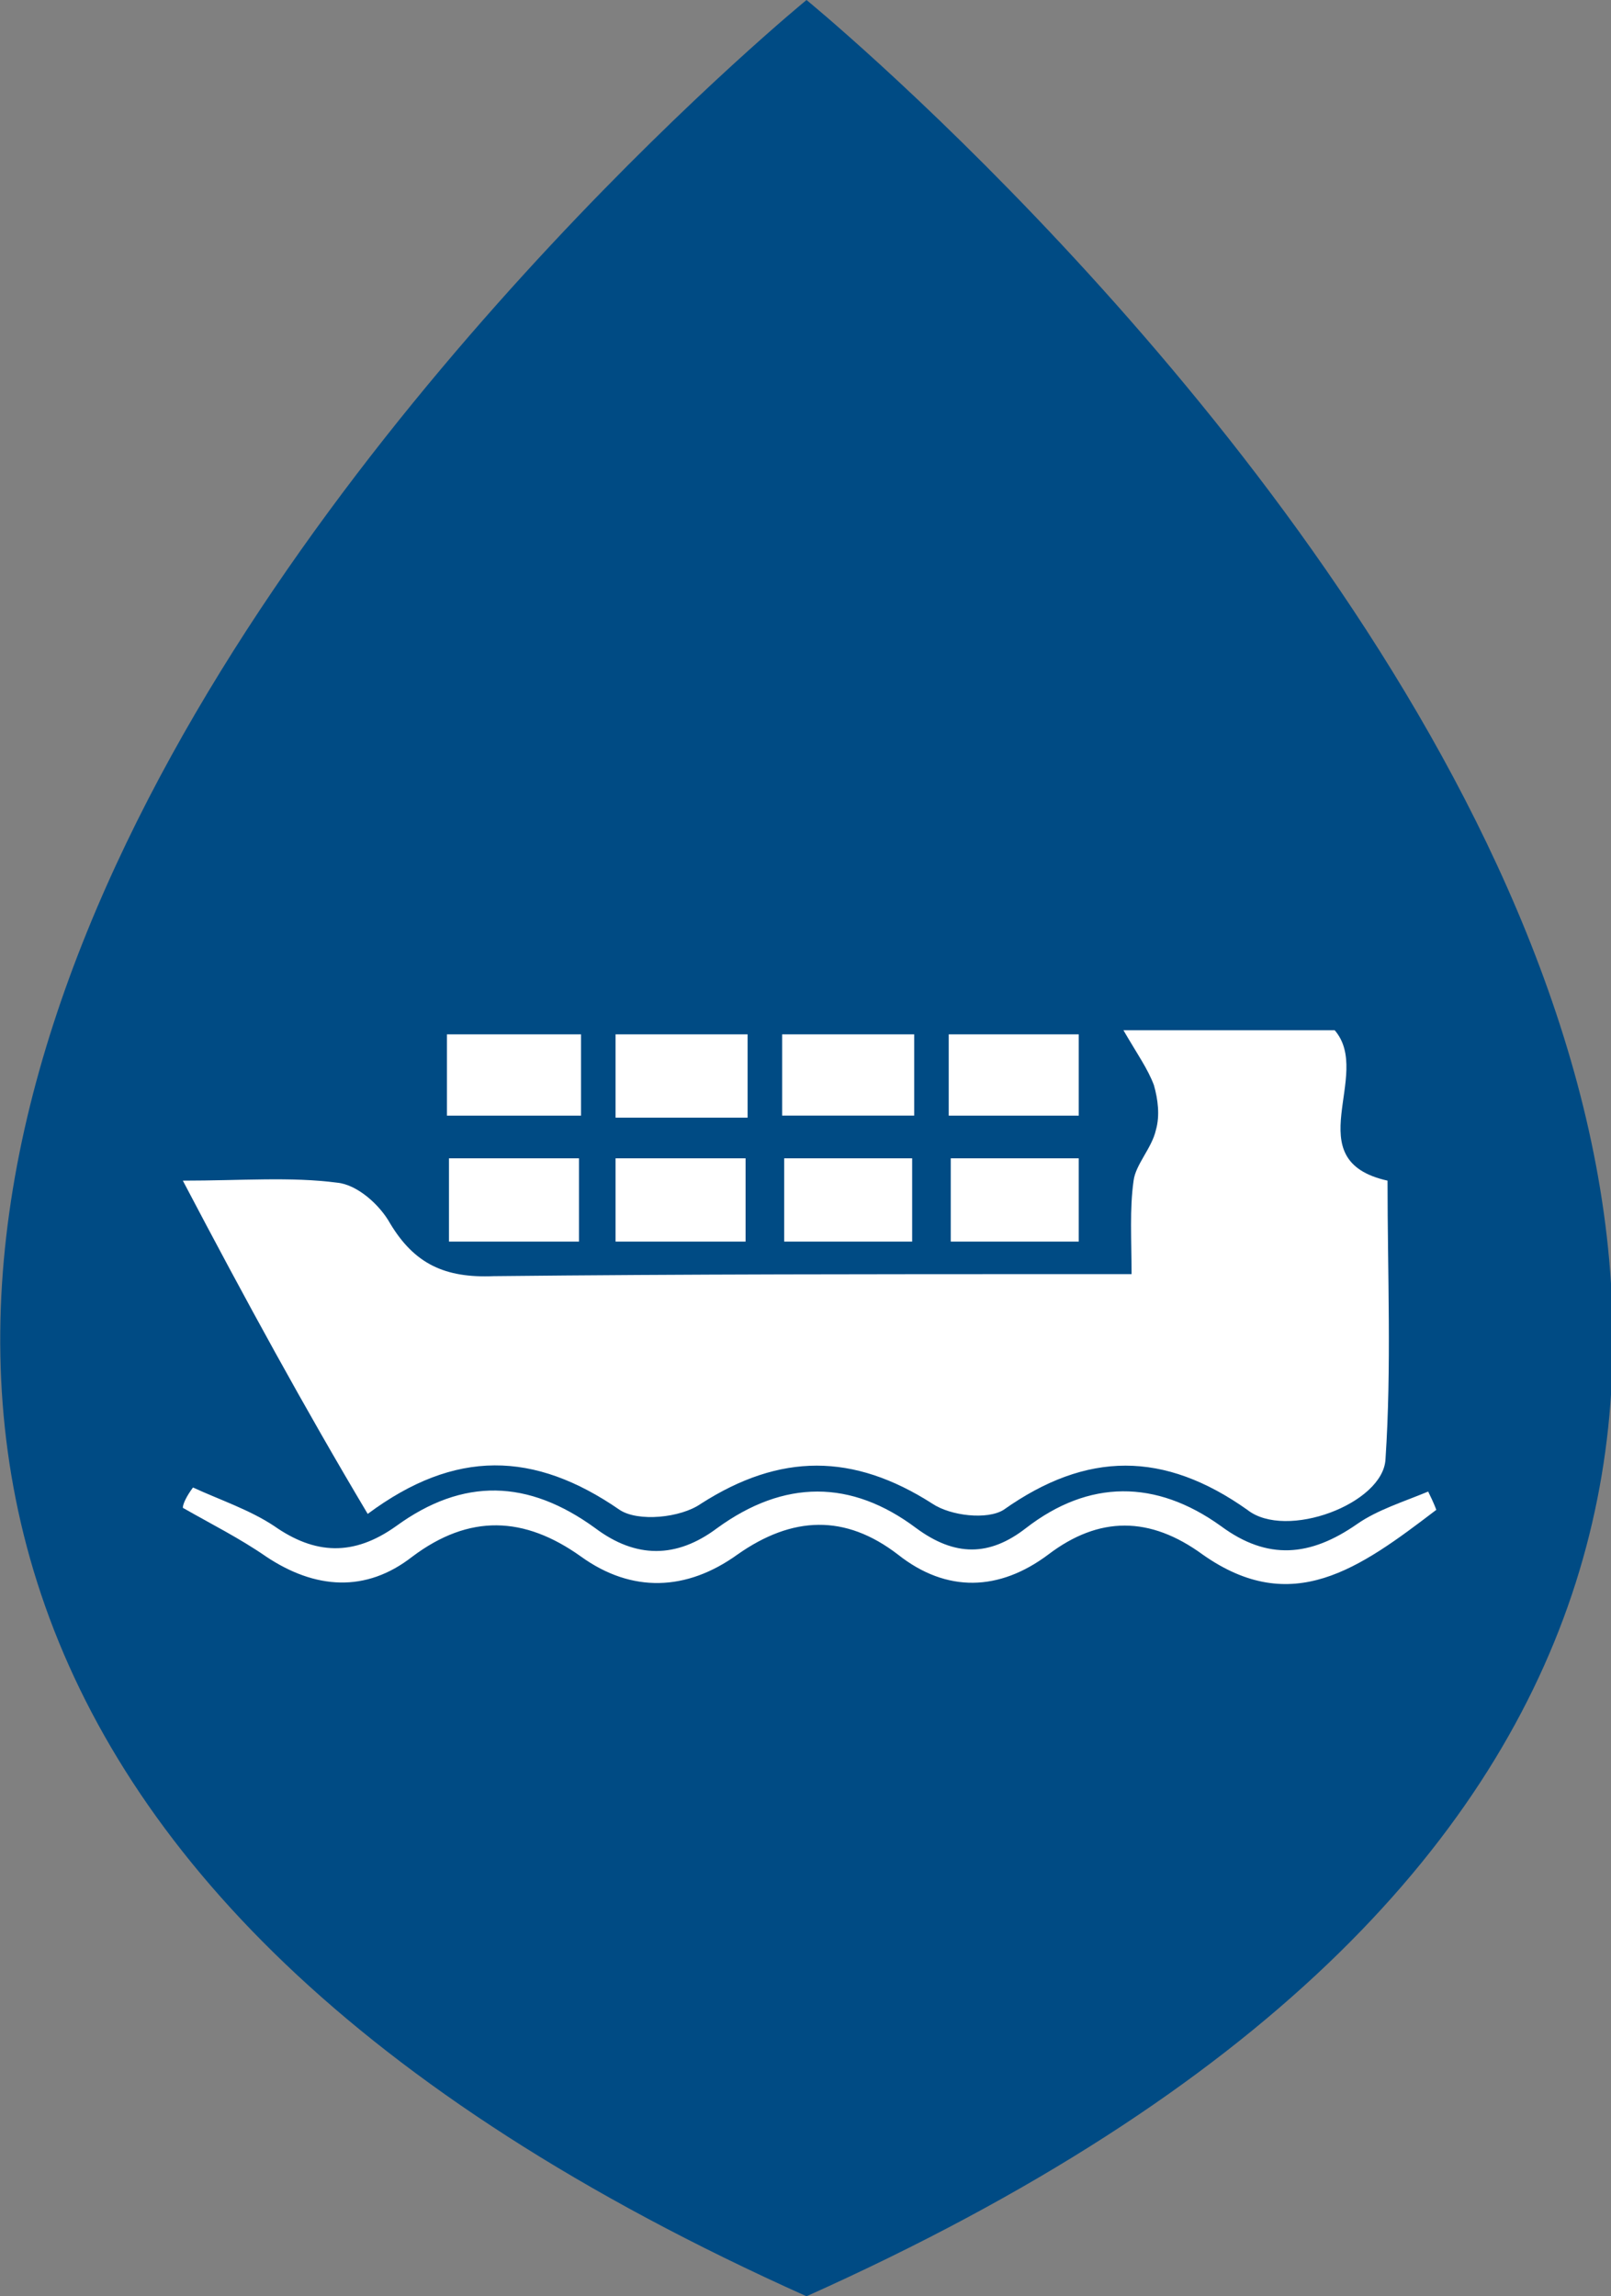 <?xml version="1.0" encoding="utf-8"?>
<!-- Generator: Adobe Illustrator 21.1.0, SVG Export Plug-In . SVG Version: 6.00 Build 0)  -->
<svg version="1.1" id="Capa_1" xmlns="http://www.w3.org/2000/svg" xmlns:xlink="http://www.w3.org/1999/xlink" x="0px" y="0px"
	 width="79.3px" height="113px" viewBox="0 0 79.3 113" style="enable-background:new 0 0 79.3 113;" xml:space="preserve">
<rect x="0" y="0" width="79.3" height="113" fill="#808080" stroke="none"/>
<style type="text/css">
	.st0{fill:#F1A21E;}
	.st1{fill:none;stroke:#FFFFFF;stroke-width:3.43;stroke-miterlimit:10;}
	.st2{fill:#FFFFFF;}
	.st3{fill:none;stroke:#FFFFFF;stroke-width:3;stroke-linecap:round;stroke-miterlimit:10;}
	.st4{fill:none;stroke:#FFFFFF;stroke-width:3;stroke-linecap:round;stroke-linejoin:round;stroke-miterlimit:10;}
	.st5{opacity:0.4;}
	.st6{fill:#8EBB37;}
	.st7{fill:#878484;}
	.st8{fill:#004B84;}
	.st9{opacity:0.4;fill:#FFFFFF;}
</style>
<g>
	<path class="st8" d="M39.7,113c89.3-40,0-113,0-113S-49.6,73,39.7,113z"/>
	<g>
		<path class="st2" d="M9,58.1c2.9,0,5.3-0.2,7.6,0.1c1,0.1,2.1,1.1,2.6,2c1.2,2,2.7,2.7,5.1,2.6c9.4-0.1,18.9-0.1,28.3-0.1
			c0.9,0,1.9,0,3.1,0c0-1.7-0.1-3.2,0.1-4.6c0.1-0.8,0.9-1.6,1.1-2.5c0.2-0.7,0.1-1.5-0.1-2.2c-0.3-0.8-0.8-1.5-1.5-2.7
			c4,0,7.2,0,10.4,0c1.9,2.2-1.9,6.4,2.6,7.4c0,4.6,0.2,9.2-0.1,13.7c-0.1,2.2-4.9,4-6.8,2.5c-4.1-2.9-7.9-2.9-12,0
			c-0.8,0.5-2.6,0.3-3.5-0.3c-3.9-2.5-7.5-2.5-11.4,0c-1,0.7-3.1,0.9-4,0.3c-4.2-2.9-8.1-3-12.4,0.2C15,69.3,12.1,64,9,58.1z"/>
		<path class="st2" d="M9.5,73.2c1.3,0.6,2.8,1.1,4,1.9c2,1.4,3.9,1.5,6,0c3.3-2.4,6.5-2.3,9.8,0.1c2,1.5,4,1.5,6,0
			c3.3-2.4,6.6-2.4,9.8,0c1.9,1.4,3.6,1.4,5.4,0c3.1-2.4,6.4-2.4,9.6-0.1c2.3,1.7,4.4,1.5,6.7-0.1c1-0.7,2.3-1.1,3.5-1.6
			c0.3,0.6,0.4,0.9,0.4,0.9c-3.8,2.9-7.1,5.3-11.5,2.2c-2.6-1.9-5.1-1.9-7.6,0c-2.4,1.8-5,1.9-7.4,0c-2.6-2-5.2-1.9-7.9,0
			c-2.5,1.8-5.2,1.9-7.7,0.1c-2.8-2-5.5-2.1-8.3,0c-2.3,1.8-4.8,1.6-7.2,0c-1.3-0.9-2.7-1.6-4.1-2.4C9,74,9.2,73.6,9.5,73.2z"/>
		<path class="st2" d="M22,54.9c0-1.5,0-2.7,0-4c2.2,0,4.3,0,6.6,0c0,1.3,0,2.6,0,4C26.4,54.9,24.3,54.9,22,54.9z"/>
		<path class="st2" d="M36.8,50.9c0,1.5,0,2.7,0,4.1c-2.2,0-4.3,0-6.5,0c0-1.4,0-2.7,0-4.1C32.4,50.9,34.5,50.9,36.8,50.9z"/>
		<path class="st2" d="M45,50.9c0,1.4,0,2.6,0,4c-2.2,0-4.3,0-6.5,0c0-1.4,0-2.6,0-4C40.6,50.9,42.7,50.9,45,50.9z"/>
		<path class="st2" d="M46.7,54.9c0-1.4,0-2.6,0-4c2.2,0,4.2,0,6.4,0c0,1.3,0,2.5,0,4C51,54.9,48.9,54.9,46.7,54.9z"/>
		<path class="st2" d="M36.7,61.1c-2.2,0-4.2,0-6.4,0c0-1.4,0-2.7,0-4.1c2.1,0,4.1,0,6.4,0C36.7,58.3,36.7,59.5,36.7,61.1z"/>
		<path class="st2" d="M28.5,61.1c-2.2,0-4.2,0-6.4,0c0-1.4,0-2.7,0-4.1c2.1,0,4.1,0,6.4,0C28.5,58.3,28.5,59.5,28.5,61.1z"/>
		<path class="st2" d="M53.1,61.1c-2.2,0-4.1,0-6.3,0c0-1.4,0-2.7,0-4.1c2.1,0,4.1,0,6.3,0C53.1,58.3,53.1,59.5,53.1,61.1z"/>
		<path class="st2" d="M44.9,61.1c-2.2,0-4.1,0-6.3,0c0-1.4,0-2.7,0-4.1c2.1,0,4.1,0,6.3,0C44.9,58.3,44.9,59.5,44.9,61.1z"/>
	</g>
</g>
</svg>
